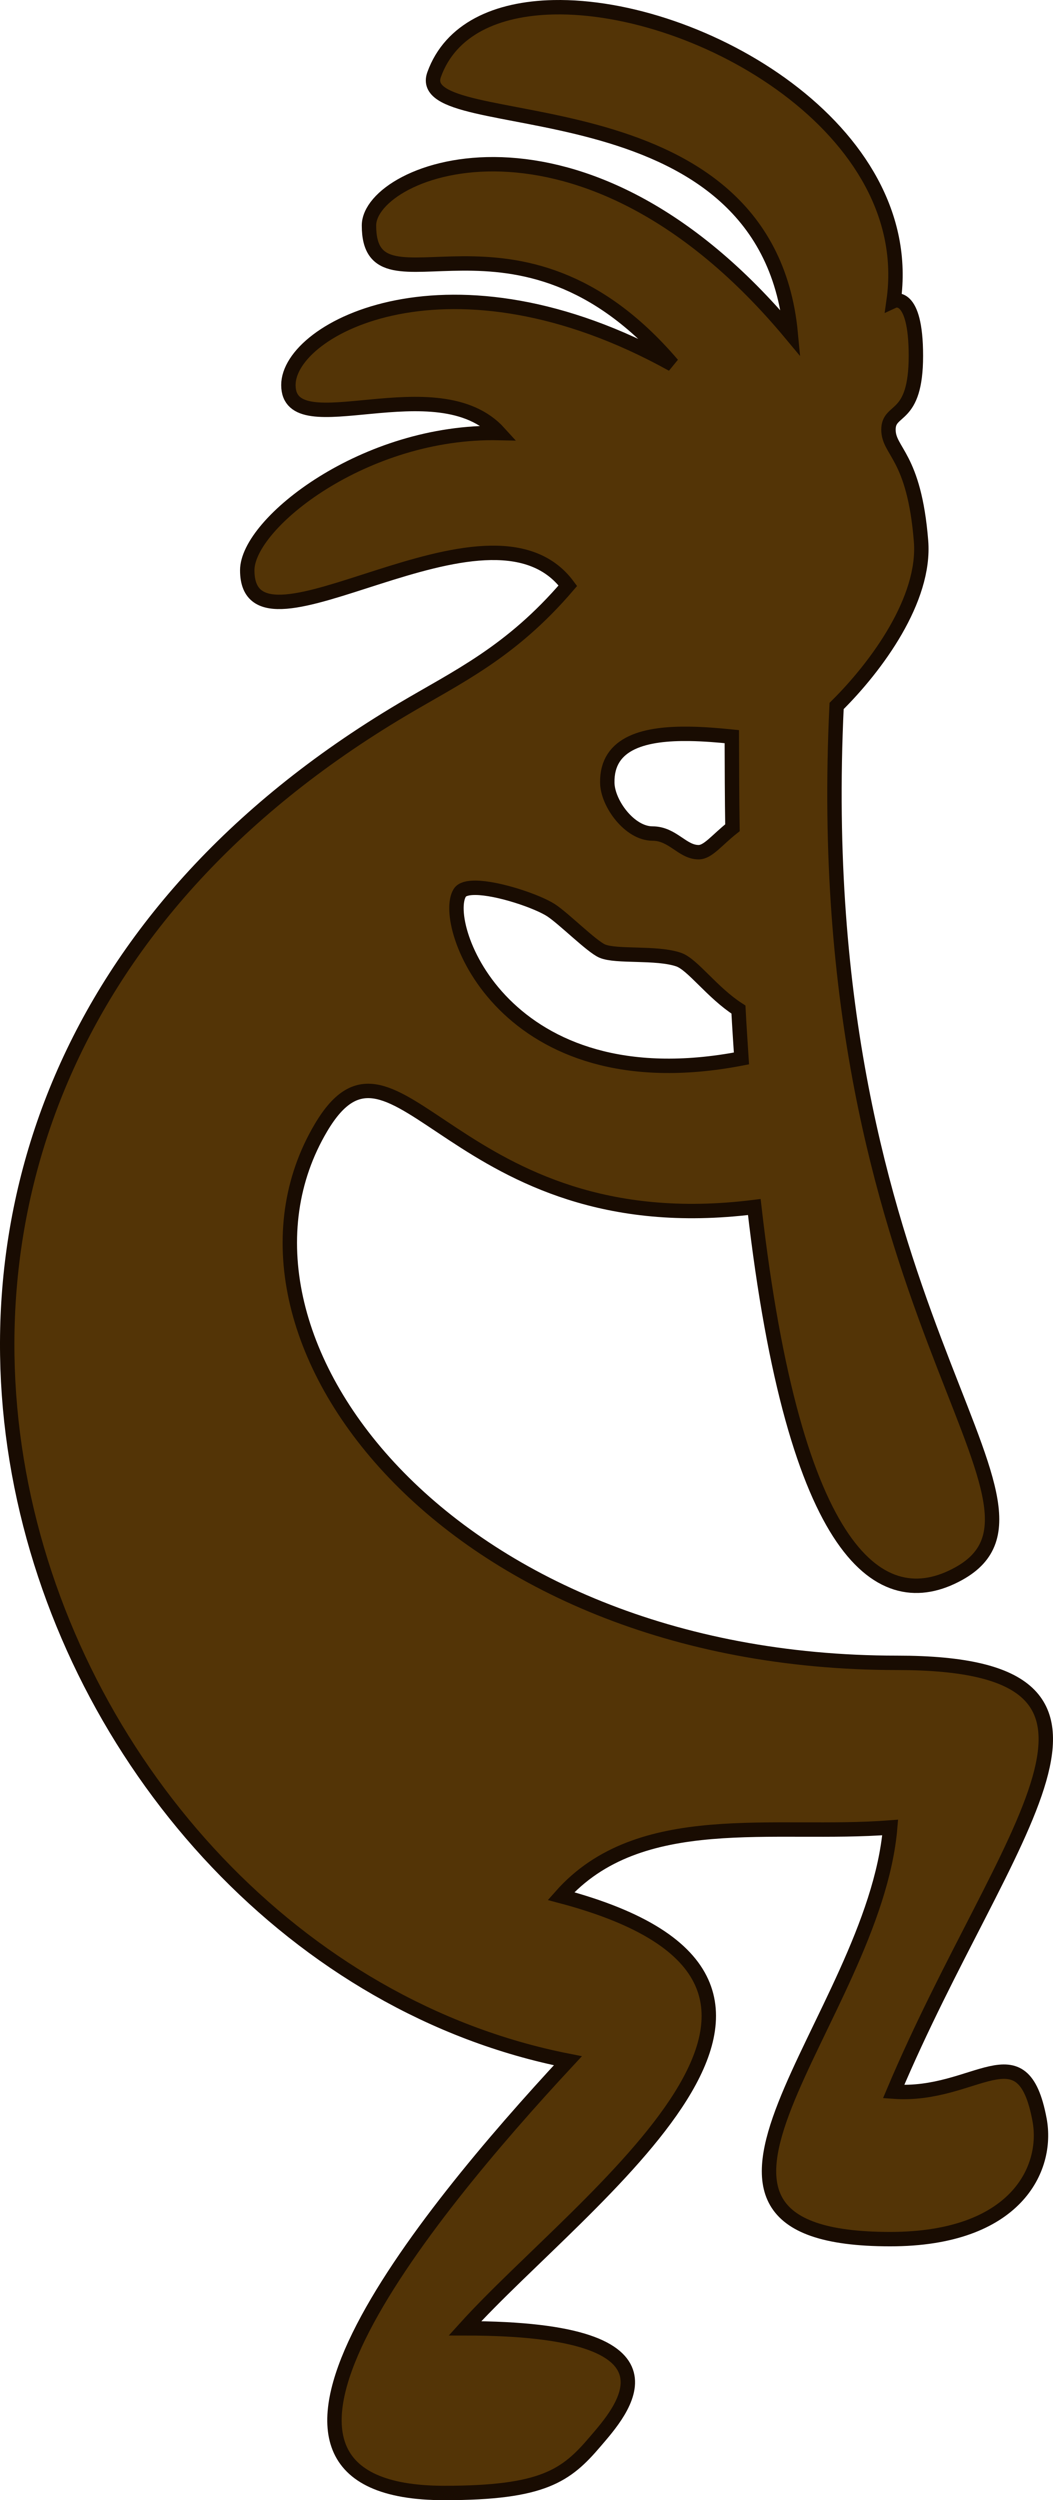 <?xml version="1.0" encoding="UTF-8" standalone="no"?>
<!-- Created with Inkscape (http://www.inkscape.org/) -->
<svg
   xmlns:dc="http://purl.org/dc/elements/1.1/"
   xmlns:cc="http://creativecommons.org/ns#"
   xmlns:rdf="http://www.w3.org/1999/02/22-rdf-syntax-ns#"
   xmlns:svg="http://www.w3.org/2000/svg"
   xmlns="http://www.w3.org/2000/svg"
   xmlns:sodipodi="http://sodipodi.sourceforge.net/DTD/sodipodi-0.dtd"
   xmlns:inkscape="http://www.inkscape.org/namespaces/inkscape"
   version="1.0"
   width="100%"
   height="100%"
   id="svg2"
   sodipodi:version="0.32"
   inkscape:version="0.46"
   sodipodi:docname="kokopelli.svg"
   inkscape:output_extension="org.inkscape.output.svg.inkscape"
   viewBox="0 0 153.545 364.42">
  <sodipodi:namedview
     inkscape:window-height="829"
     inkscape:window-width="1440"
     inkscape:pageshadow="2"
     inkscape:pageopacity="0.0"
     guidetolerance="10.0"
     gridtolerance="10.0"
     objecttolerance="10.0"
     borderopacity="1.0"
     bordercolor="#666666"
     pagecolor="#ffffff"
     id="base"
     showgrid="false"
     inkscape:zoom="1.195"
     inkscape:cx="110"
     inkscape:cy="200"
     inkscape:window-x="0"
     inkscape:window-y="25"
     inkscape:current-layer="svg2" />
  <defs
     id="defs5">
    <inkscape:perspective
       sodipodi:type="inkscape:persp3d"
       inkscape:vp_x="0 : 200 : 1"
       inkscape:vp_y="0 : 1000 : 0"
       inkscape:vp_z="220 : 200 : 1"
       inkscape:persp3d-origin="110 : 133.33333 : 1"
       id="perspective3773" />
  </defs>
  <path
     style="fill:#533406;fill-opacity:1;fill-rule:evenodd;stroke:#190c02;stroke-width:2.1;stroke-linecap:butt;stroke-linejoin:miter;stroke-miterlimit:4;stroke-dasharray:none;stroke-opacity:1"
     d="M 80.741,1.058 C 72.403,1.228 65.685,4.259 63.303,10.87 C 59.864,20.415 111.755,10.878 115.303,48.62 C 84.891,12.12 53.803,24.608 53.803,32.87 C 53.803,47.172 75.404,26.569 98.053,53.12 C 65.743,35.207 42.053,47.802 42.053,56.12 C 42.053,65.13 63.803,53.185 72.803,63.12 C 53.172,62.682 36.053,76.272 36.053,83.12 C 36.053,98.269 71.318,69.881 82.803,85.37 C 74.478,95.109 66.678,98.662 58.647,103.433 C -41.789,163.1 4.007,284.832 82.803,300.37 C 61.392,323.4 28.965,363.37 64.803,363.37 C 79.232,363.37 82.573,360.839 86.803,355.87 C 90.424,351.618 101.766,339.37 67.803,339.37 C 84.974,320.371 129.871,289.118 81.803,276.37 C 93.257,263.44 112.847,267.686 129.803,266.37 C 127.46,294.26 91.246,326.37 129.803,326.37 C 148.124,326.37 152.923,316.114 151.584,308.964 C 149.063,295.499 142.291,305.745 130.303,304.87 C 146.395,266.772 170.694,242.37 130.803,242.37 C 65.051,242.37 28.963,194.466 46.803,164.37 C 57.734,145.93 66.101,181.432 109.991,175.933 C 115.853,227.047 128.52,235.615 139.803,229.37 C 158.29,219.138 117.762,191.14 121.991,102.901 C 127.832,97.122 134.982,87.361 134.303,78.87 C 133.303,66.37 129.553,65.87 129.553,62.62 C 129.553,59.37 133.553,61.37 133.553,51.87 C 133.553,42.37 130.303,43.87 130.303,43.87 C 133.855,18.88 102.049,0.623 80.741,1.058 z M 100.553,106.964 C 102.634,106.995 104.714,107.169 106.709,107.37 C 106.722,111.939 106.734,116.39 106.803,120.651 C 104.527,122.447 103.249,124.214 101.866,124.214 C 99.486,124.214 98.104,121.495 95.147,121.495 C 91.819,121.495 88.616,117.12 88.553,114.12 C 88.428,108.12 94.241,106.87 100.553,106.964 z M 69.334,129.401 C 72.655,129.425 78.401,131.398 80.366,132.683 C 82.23,133.902 86.241,137.933 87.803,138.62 C 89.831,139.512 95.728,138.762 98.959,139.87 C 100.998,140.569 103.831,144.681 107.678,147.151 C 107.804,149.593 107.968,151.963 108.116,154.276 C 73.529,160.941 64.15,134.658 67.053,130.12 C 67.385,129.601 68.228,129.393 69.334,129.401 z"
     id="path1891" />
</svg>
